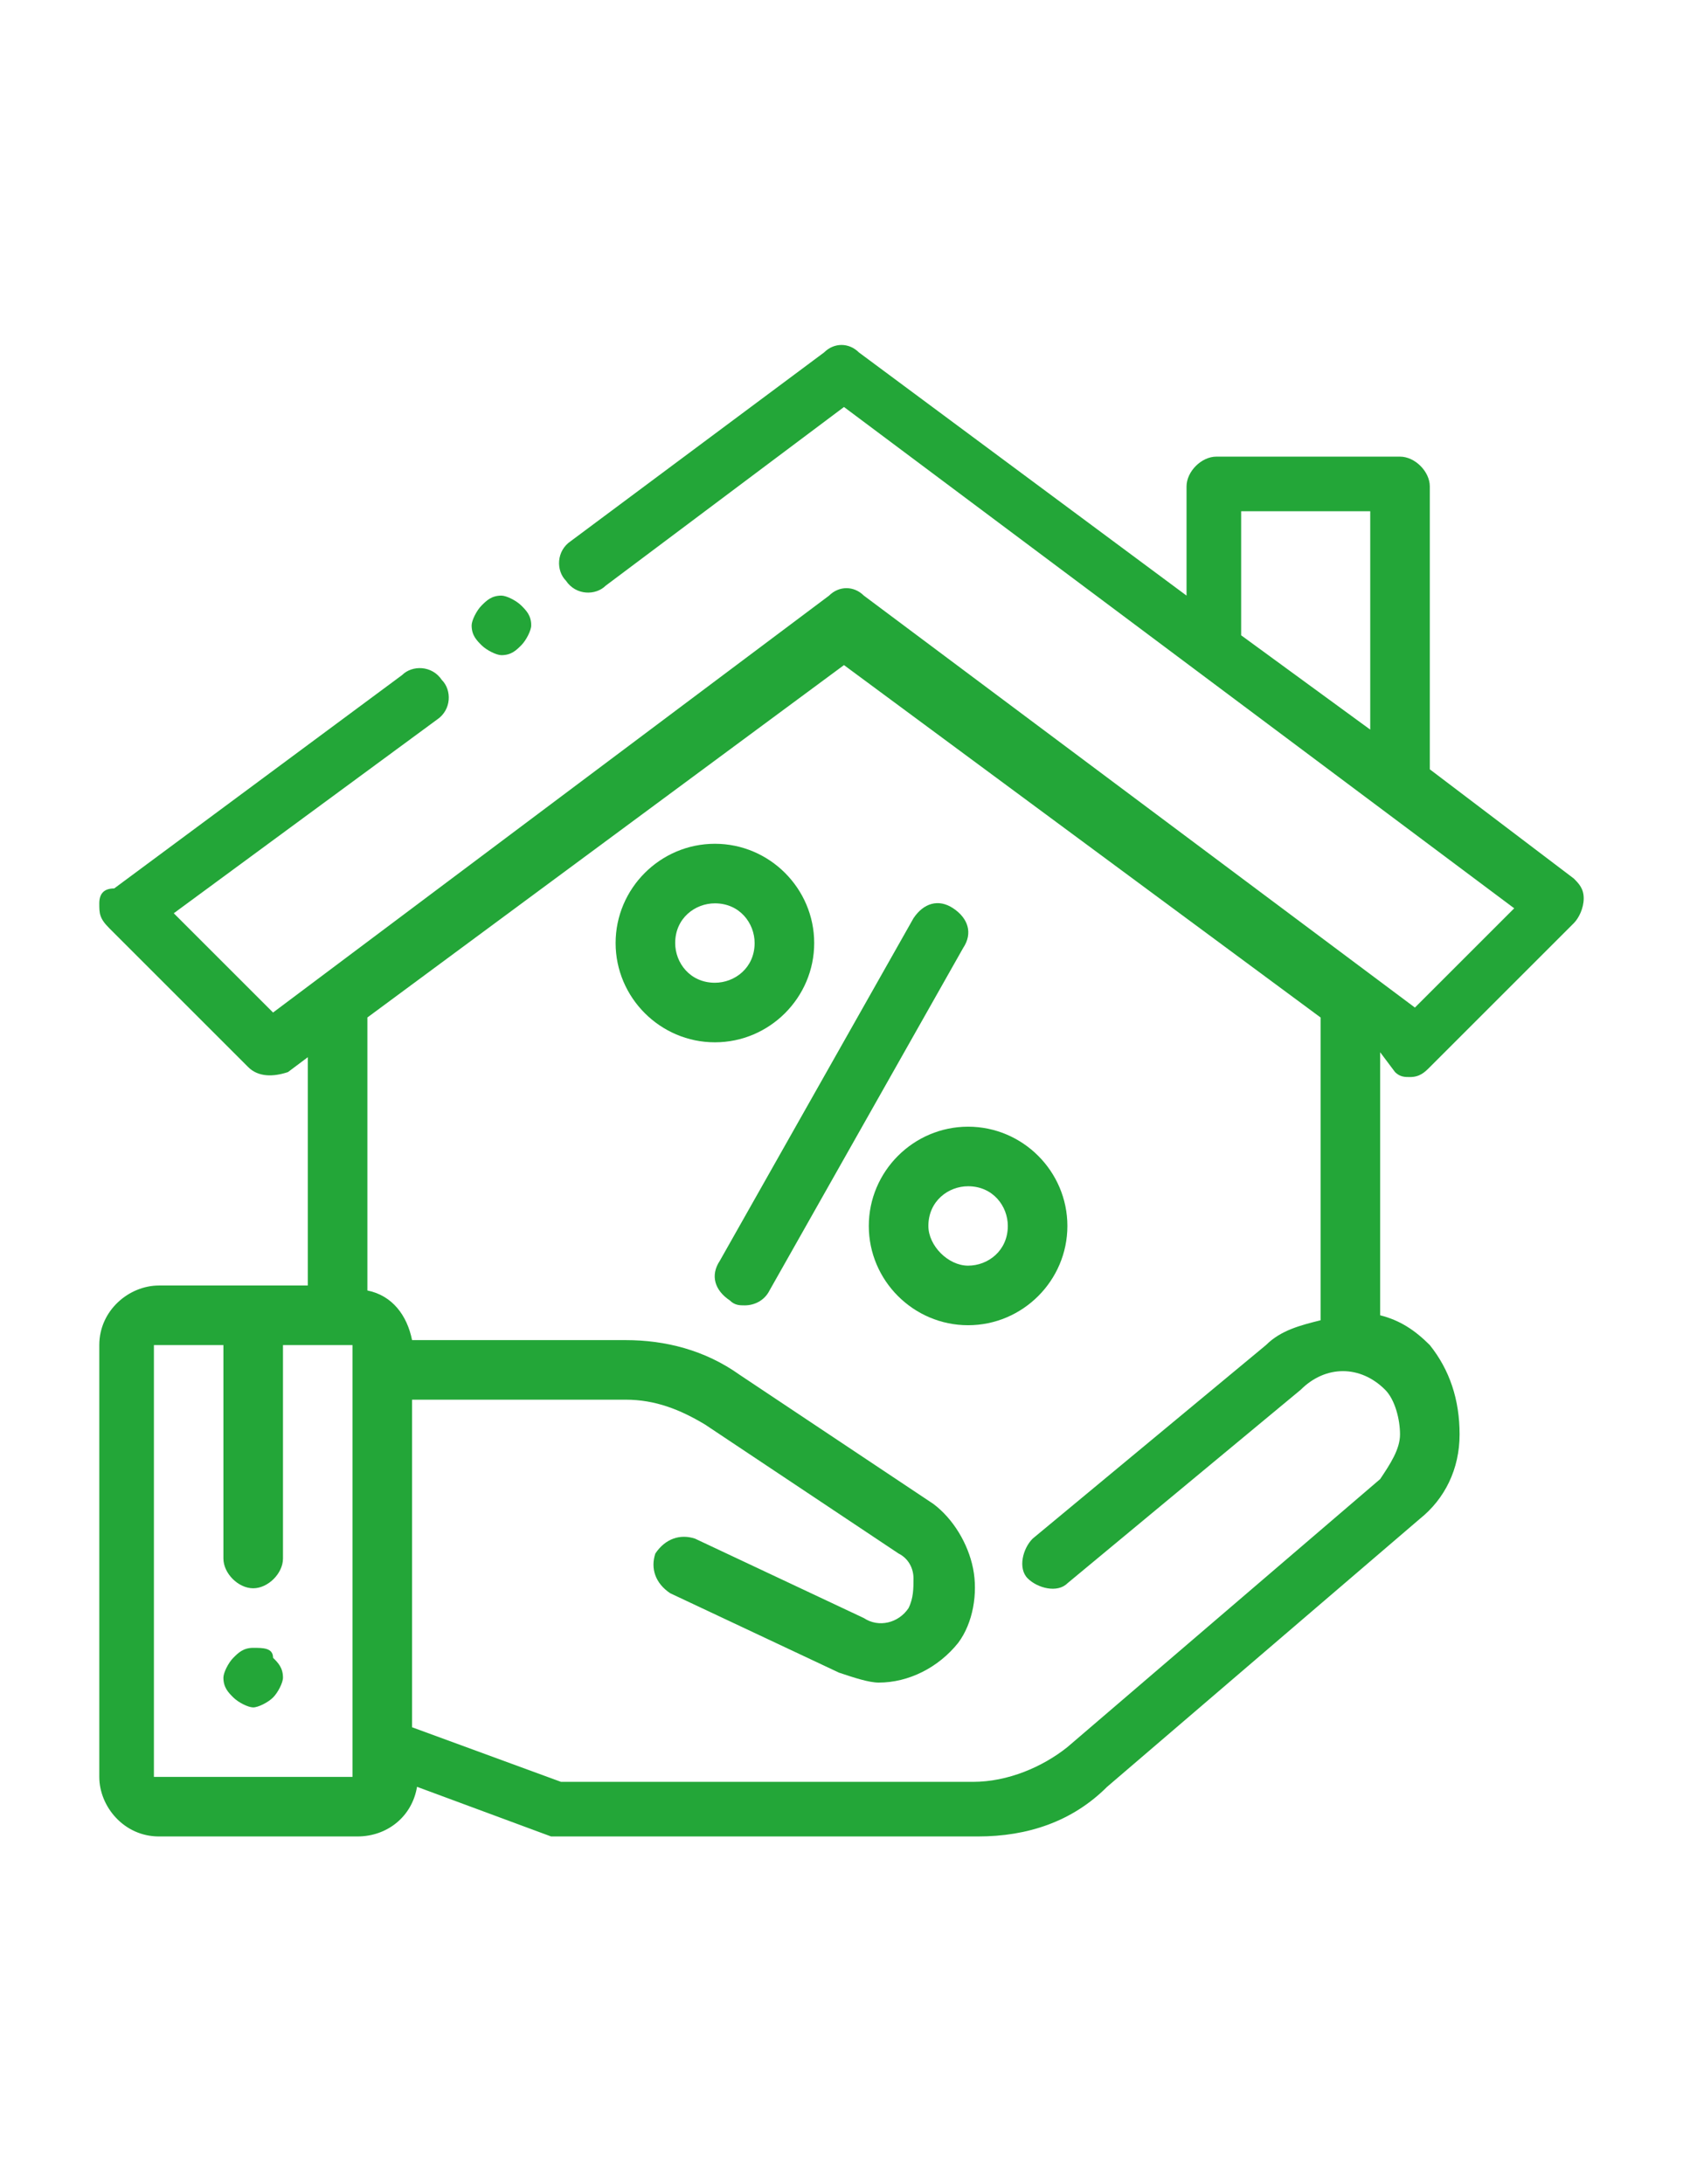 <?xml version="1.0" encoding="UTF-8"?> <!-- Generator: Adobe Illustrator 23.0.5, SVG Export Plug-In . SVG Version: 6.00 Build 0) --> <svg xmlns="http://www.w3.org/2000/svg" xmlns:xlink="http://www.w3.org/1999/xlink" id="Слой_1" x="0px" y="0px" viewBox="0 0 33.9 44" style="enable-background:new 0 0 33.9 44;" xml:space="preserve"> <style type="text/css"> .st0{fill:#23A638;} </style> <g> <path class="st0" d="M28.1,21.6c0.1,0.1,0.2,0.1,0.3,0.1c0.2,0,0.3-0.1,0.4-0.2l2.9-2.9c0.1-0.1,0.2-0.3,0.2-0.5 c0-0.2-0.1-0.3-0.2-0.4l-2.9-2.2V9.8c0-0.3-0.3-0.6-0.6-0.6h-3.7c-0.3,0-0.6,0.3-0.6,0.6v2.2l-6.6-4.9c-0.2-0.2-0.5-0.2-0.7,0 l-5.1,3.8c-0.3,0.2-0.3,0.6-0.1,0.8c0.2,0.3,0.6,0.3,0.8,0.1l4.8-3.6l13.5,10.1l-2,2l-11.1-8.3c-0.2-0.2-0.5-0.2-0.7,0L5.5,20.4 l-2-2l5.3-3.9c0.3-0.2,0.3-0.6,0.1-0.8c-0.2-0.3-0.6-0.3-0.8-0.1l-5.8,4.3C2.1,17.9,2,18,2,18.2c0,0.2,0,0.3,0.2,0.5L5,21.5 c0.2,0.2,0.5,0.2,0.8,0.1l0.4-0.3v4.6h-3c-0.6,0-1.2,0.5-1.2,1.2v8.7c0,0.6,0.5,1.2,1.2,1.2h4c0.6,0,1.1-0.4,1.2-1l2.7,1 c0.1,0,0.1,0,0.2,0h8.4c1,0,1.9-0.3,2.6-1l6.3-5.4c0.5-0.4,0.8-1,0.8-1.7c0-0.7-0.2-1.3-0.6-1.8c-0.3-0.3-0.6-0.5-1-0.6v-5.3 L28.1,21.6z M27.6,14.7L25,12.8v-2.5h2.6V14.7z M7.1,35.8h-4v-8.7h1.4v4.3c0,0.3,0.3,0.6,0.6,0.6c0.3,0,0.6-0.3,0.6-0.6v-4.3h1.4 v0.5c0,0,0,0,0,0c0,0,0,0,0,0l0,7.5c0,0,0,0,0,0L7.1,35.8C7.1,35.8,7.1,35.8,7.1,35.8z M27.9,28c0.2,0.2,0.3,0.6,0.3,0.9 c0,0.3-0.2,0.6-0.4,0.9l-6.3,5.4c-0.5,0.4-1.2,0.7-1.9,0.7h-8.3l-3-1.1v-6.6h4.3c0.6,0,1.1,0.2,1.6,0.5l3.9,2.6 c0.2,0.1,0.3,0.3,0.3,0.5c0,0.2,0,0.4-0.1,0.6c-0.2,0.3-0.6,0.4-0.9,0.2L14,31c-0.3-0.1-0.6,0-0.8,0.3c-0.1,0.3,0,0.6,0.3,0.8 l3.4,1.6c0.3,0.1,0.6,0.2,0.8,0.2c0.6,0,1.2-0.3,1.6-0.8c0.3-0.4,0.4-1,0.3-1.5c-0.1-0.5-0.4-1-0.8-1.3l-3.9-2.6 c-0.7-0.5-1.5-0.7-2.3-0.7H8.3c-0.1-0.5-0.4-0.9-0.9-1v-5.5l9.6-7.1l9.6,7.1v6.1h0c-0.4,0.1-0.8,0.2-1.1,0.5l-4.7,3.9 c-0.2,0.2-0.3,0.6-0.1,0.8c0.2,0.2,0.6,0.3,0.8,0.1l4.7-3.9C26.7,27.5,27.4,27.5,27.9,28z"></path> <path class="st0" d="M10.1,13.2c0.2,0,0.3-0.1,0.4-0.2c0.1-0.1,0.2-0.3,0.2-0.4c0-0.2-0.1-0.3-0.2-0.4c-0.1-0.1-0.3-0.2-0.4-0.2 c-0.2,0-0.3,0.1-0.4,0.2c-0.1,0.1-0.2,0.3-0.2,0.4c0,0.2,0.1,0.3,0.2,0.4C9.8,13.1,10,13.2,10.1,13.2z"></path> <path class="st0" d="M14.7,26.2c0.1,0.1,0.2,0.1,0.3,0.1c0.2,0,0.4-0.1,0.5-0.3l3.9-6.9c0.2-0.3,0.1-0.6-0.2-0.8 c-0.3-0.2-0.6-0.1-0.8,0.2l-3.9,6.9C14.3,25.7,14.4,26,14.7,26.2z"></path> <path class="st0" d="M17.5,24.7c0,1.1,0.9,2,2,2s2-0.9,2-2c0-1.1-0.9-2-2-2S17.5,23.6,17.5,24.7z M19.5,23.9c0.5,0,0.8,0.4,0.8,0.8 c0,0.5-0.4,0.8-0.8,0.8s-0.8-0.4-0.8-0.8C18.7,24.2,19.1,23.9,19.5,23.9z"></path> <path class="st0" d="M16.4,19c0-1.1-0.9-2-2-2s-2,0.9-2,2c0,1.1,0.9,2,2,2S16.4,20.1,16.4,19z M14.4,19.8c-0.5,0-0.8-0.4-0.8-0.8 c0-0.5,0.4-0.8,0.8-0.8c0.5,0,0.8,0.4,0.8,0.8C15.2,19.5,14.8,19.8,14.4,19.8z"></path> <path class="st0" d="M5.1,33.2c-0.2,0-0.3,0.1-0.4,0.2c-0.1,0.1-0.2,0.3-0.2,0.4c0,0.2,0.1,0.3,0.2,0.4c0.1,0.1,0.3,0.2,0.4,0.2 s0.3-0.1,0.4-0.2c0.1-0.1,0.2-0.3,0.2-0.4c0-0.2-0.1-0.3-0.2-0.4C5.5,33.2,5.3,33.2,5.1,33.2z"></path> </g> </svg> 